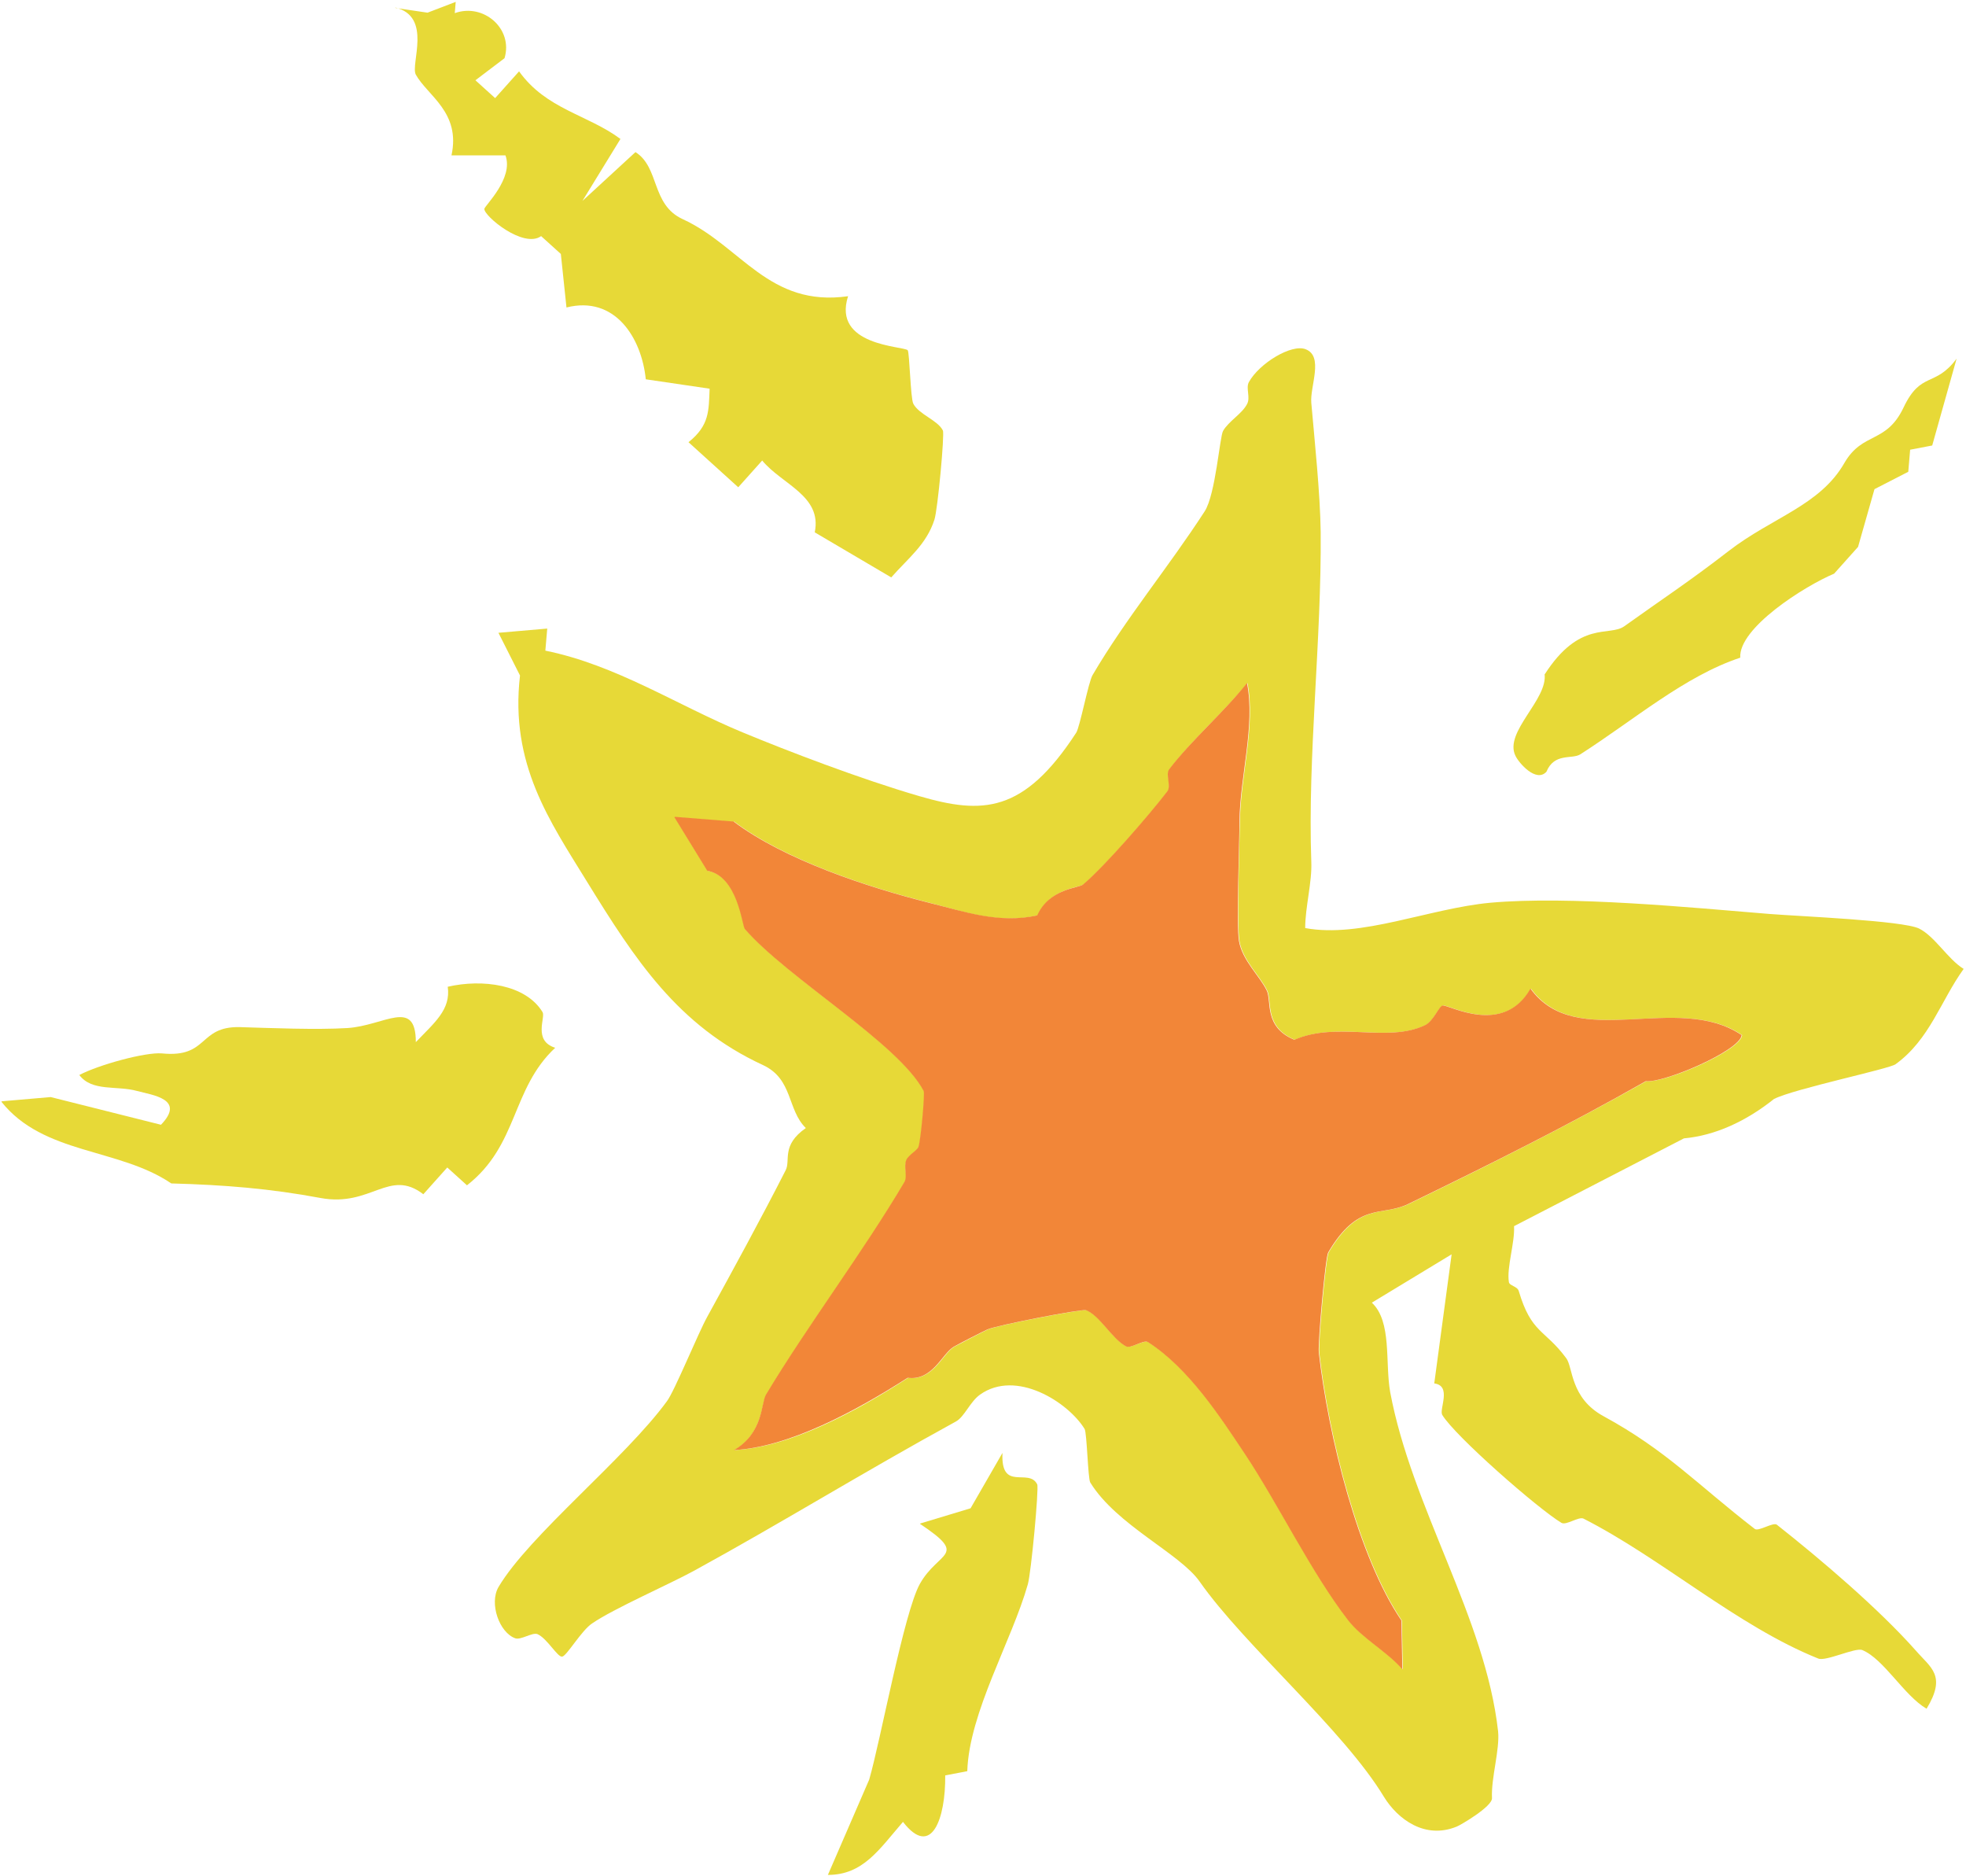 <?xml version="1.0" encoding="UTF-8"?><svg id="Layer_2" xmlns="http://www.w3.org/2000/svg" viewBox="0 0 41.89 39.97"><defs><style>.cls-1{fill:#e7d937;}.cls-2{fill:#f28638;}</style></defs><g id="Layer_1-2"><path class="cls-1" d="M8.43.17l.68.1.6-.23-.02.24c.61-.22,1.25.33,1.06.96l-.62.47.42.38.51-.57c.58.81,1.46.92,2.16,1.44l-.81,1.32,1.13-1.04c.52.33.33,1.12,1.01,1.43,1.24.57,1.83,1.88,3.52,1.64-.34,1.06,1.17,1.06,1.27,1.15.04.04.06,1.03.12,1.14.12.23.52.35.63.57.04.07-.11,1.69-.18,1.9-.17.53-.56.82-.92,1.23l-1.63-.96c.16-.78-.7-1.02-1.12-1.53l-.51.57-1.06-.96c.45-.36.43-.67.45-1.14l-1.36-.2c-.09-.89-.66-1.79-1.69-1.53l-.12-1.14-.42-.38c-.38.27-1.22-.43-1.21-.58,0-.06.63-.65.45-1.14h-1.15c.2-.92-.51-1.27-.76-1.72-.12-.22.36-1.24-.44-1.43Z"/><path class="cls-1" d="M.04,23.46l1.04-.09,2.35.59c.53-.55-.18-.63-.51-.72-.43-.12-.96.02-1.23-.34.42-.22,1.41-.49,1.76-.46,1,.1.77-.58,1.66-.56.67.02,1.62.06,2.29.02.79-.05,1.46-.65,1.46.3.39-.41.75-.69.68-1.18.74-.17,1.66-.05,2.02.54.07.11-.21.61.27.76-.94.88-.78,2.07-1.88,2.93l-.42-.38-.51.57c-.73-.56-1.11.28-2.19.08-1.07-.2-2.05-.28-3.18-.31-1.12-.76-2.72-.61-3.62-1.74Z"/><path class="cls-1" d="M10.62,13.48l1.04-.09-.04.47c1.52.31,2.8,1.16,4.2,1.74.94.39,2.5.99,3.77,1.36,1.34.39,2.22.37,3.34-1.35.08-.12.26-1.08.35-1.23.71-1.21,1.62-2.3,2.39-3.49.23-.36.32-1.59.39-1.71.12-.21.4-.36.51-.57.08-.14-.03-.34.04-.47.22-.4.91-.82,1.21-.7.39.15.09.79.12,1.14.07.8.19,1.94.2,2.75.02,2.3-.28,4.78-.2,7.02.02.44-.13.97-.13,1.42,1.19.22,2.64-.42,3.95-.54,1.69-.15,4.24.1,5.95.24.63.05,2.83.14,3.18.31.34.17.61.65.95.86-.49.68-.72,1.5-1.45,2.03-.13.1-2.15.52-2.59.74-.6.48-1.26.78-1.92.84l-3.62,1.87c.02.35-.16.88-.11,1.19.01.08.18.09.21.19.27.91.55.81,1.01,1.43.15.19.08.85.8,1.24,1.34.73,1.99,1.45,3.22,2.4.08.06.39-.15.47-.09.95.75,2.17,1.79,2.96,2.68.32.37.66.53.23,1.24-.48-.28-.91-1.06-1.37-1.25-.15-.06-.78.25-.94.18-1.72-.69-3.33-2.13-5-2.98-.1-.05-.37.15-.47.09-.5-.3-2.27-1.85-2.54-2.3-.07-.12.21-.62-.17-.67l.37-2.75-1.7,1.03c.43.4.28,1.27.39,1.9.46,2.47,2.03,4.81,2.3,7.23.04.39-.15.99-.13,1.42.02.18-.69.59-.75.61-.68.28-1.26-.16-1.55-.63-.87-1.44-2.97-3.22-3.93-4.59-.42-.6-1.77-1.2-2.33-2.11-.05-.09-.07-1.05-.12-1.14-.35-.57-1.46-1.28-2.23-.73-.21.15-.33.47-.51.57-1.99,1.09-3.7,2.15-5.58,3.18-.53.29-1.7.8-2.17,1.12-.23.15-.54.69-.64.71-.1.02-.32-.39-.53-.48-.11-.04-.35.13-.47.09-.34-.12-.56-.74-.36-1.09.65-1.1,2.7-2.74,3.59-3.96.16-.21.67-1.46.86-1.8.56-1.02,1.14-2.08,1.67-3.12.11-.21-.1-.53.43-.9-.4-.39-.27-1.04-.91-1.34-1.82-.84-2.73-2.25-3.76-3.92-.78-1.27-1.64-2.49-1.42-4.38l-.48-.95ZM15.63,17.51l-1.25-.1.7,1.14c.65.11.74,1.17.8,1.24.91,1.05,3.28,2.44,3.81,3.45.03.05-.06,1.03-.11,1.19-.03.09-.21.17-.26.28-.07.16.03.35-.04.47-.88,1.5-2.06,3.05-2.95,4.53-.12.2-.06.81-.68,1.18,1.18-.06,2.59-.82,3.7-1.54.53.07.73-.51.98-.66.15-.08.63-.33.72-.37.2-.09,2.02-.44,2.1-.41.3.12.53.6.85.77.1.05.38-.15.47-.09.87.56,1.53,1.58,2.07,2.39.71,1.07,1.41,2.52,2.19,3.53.3.39.83.67,1.16,1.05l-.02-1.04c-.92-1.35-1.56-3.93-1.76-5.71-.02-.23.14-2.03.2-2.13.64-1.09,1.14-.76,1.7-1.03,1.71-.83,3.37-1.66,5.07-2.62.38.05,2.01-.65,2.04-.98-1.38-.93-3.52.37-4.5-.99-.58,1.02-1.74.34-1.87.36-.09.02-.21.34-.38.42-.8.38-1.87-.09-2.78.31-.66-.27-.48-.83-.59-1.05-.15-.31-.52-.64-.59-1.05-.06-.34,0-2.1.01-2.56.01-.95.34-2.05.16-2.94-.51.63-1.19,1.21-1.66,1.84-.08.11.04.36-.04.47-.4.52-1.33,1.59-1.79,1.98-.08.07-.72.08-.98.66-.81.19-1.55-.07-2.27-.26-1.35-.34-3.11-.92-4.2-1.74Z"/><path class="cls-2" d="M14.38,17.4l1.25.1c1.09.82,2.85,1.4,4.2,1.74.72.18,1.46.44,2.27.26.26-.58.9-.58.98-.66.46-.39,1.39-1.46,1.79-1.98.09-.11-.04-.36.04-.47.48-.63,1.16-1.21,1.66-1.84.18.9-.15,1.99-.16,2.94,0,.46-.07,2.22-.01,2.56.07.41.44.74.59,1.05.11.22-.07.78.59,1.05.91-.4,1.98.07,2.78-.31.18-.08.3-.41.38-.42.13-.02,1.29.66,1.87-.36.98,1.36,3.12.06,4.5.99-.03.33-1.67,1.03-2.04.98-1.69.96-3.36,1.79-5.07,2.62-.56.27-1.06-.06-1.7,1.03-.06.1-.22,1.9-.2,2.13.2,1.78.84,4.36,1.76,5.71l.02,1.04c-.33-.38-.86-.66-1.16-1.05-.78-1.01-1.48-2.46-2.19-3.53-.54-.81-1.2-1.83-2.07-2.39-.09-.06-.37.15-.47.09-.31-.17-.55-.65-.85-.77-.09-.03-1.9.32-2.1.41-.09.04-.58.29-.72.37-.25.15-.45.73-.98.66-1.11.71-2.53,1.48-3.7,1.54.63-.37.57-.99.68-1.18.89-1.48,2.07-3.04,2.95-4.53.07-.12-.02-.32.04-.47.05-.11.23-.2.26-.28.05-.15.14-1.14.11-1.19-.53-1.01-2.9-2.4-3.81-3.45-.06-.07-.15-1.13-.8-1.24l-.7-1.14Z"/><path class="cls-1" d="M32.91,14.37c.75-1.17,1.38-.8,1.7-1.03.81-.58,1.38-.95,2.22-1.6.93-.72,1.95-.97,2.47-1.88.39-.67.89-.4,1.26-1.18.37-.78.67-.42,1.13-1.04l-.52,1.85-.47.09-.04.47-.72.37-.35,1.23-.51.57c-.64.27-2.04,1.16-2,1.79-1.18.39-2.27,1.33-3.41,2.06-.18.11-.55-.04-.72.37-.22.24-.59-.19-.66-.34-.25-.51.7-1.2.62-1.75Z"/><path class="cls-1" d="M19.62,32.45l1.06-.32.68-1.18c-.04.84.56.31.74.67.04.08-.13,1.89-.2,2.13-.34,1.2-1.25,2.73-1.29,3.98l-.47.09c.01.91-.29,1.78-.9.99-.51.59-.85,1.13-1.6,1.13l.88-2.03c.24-.82.74-3.56,1.08-4.17.4-.71,1.05-.58,0-1.28Z"/></g></svg>